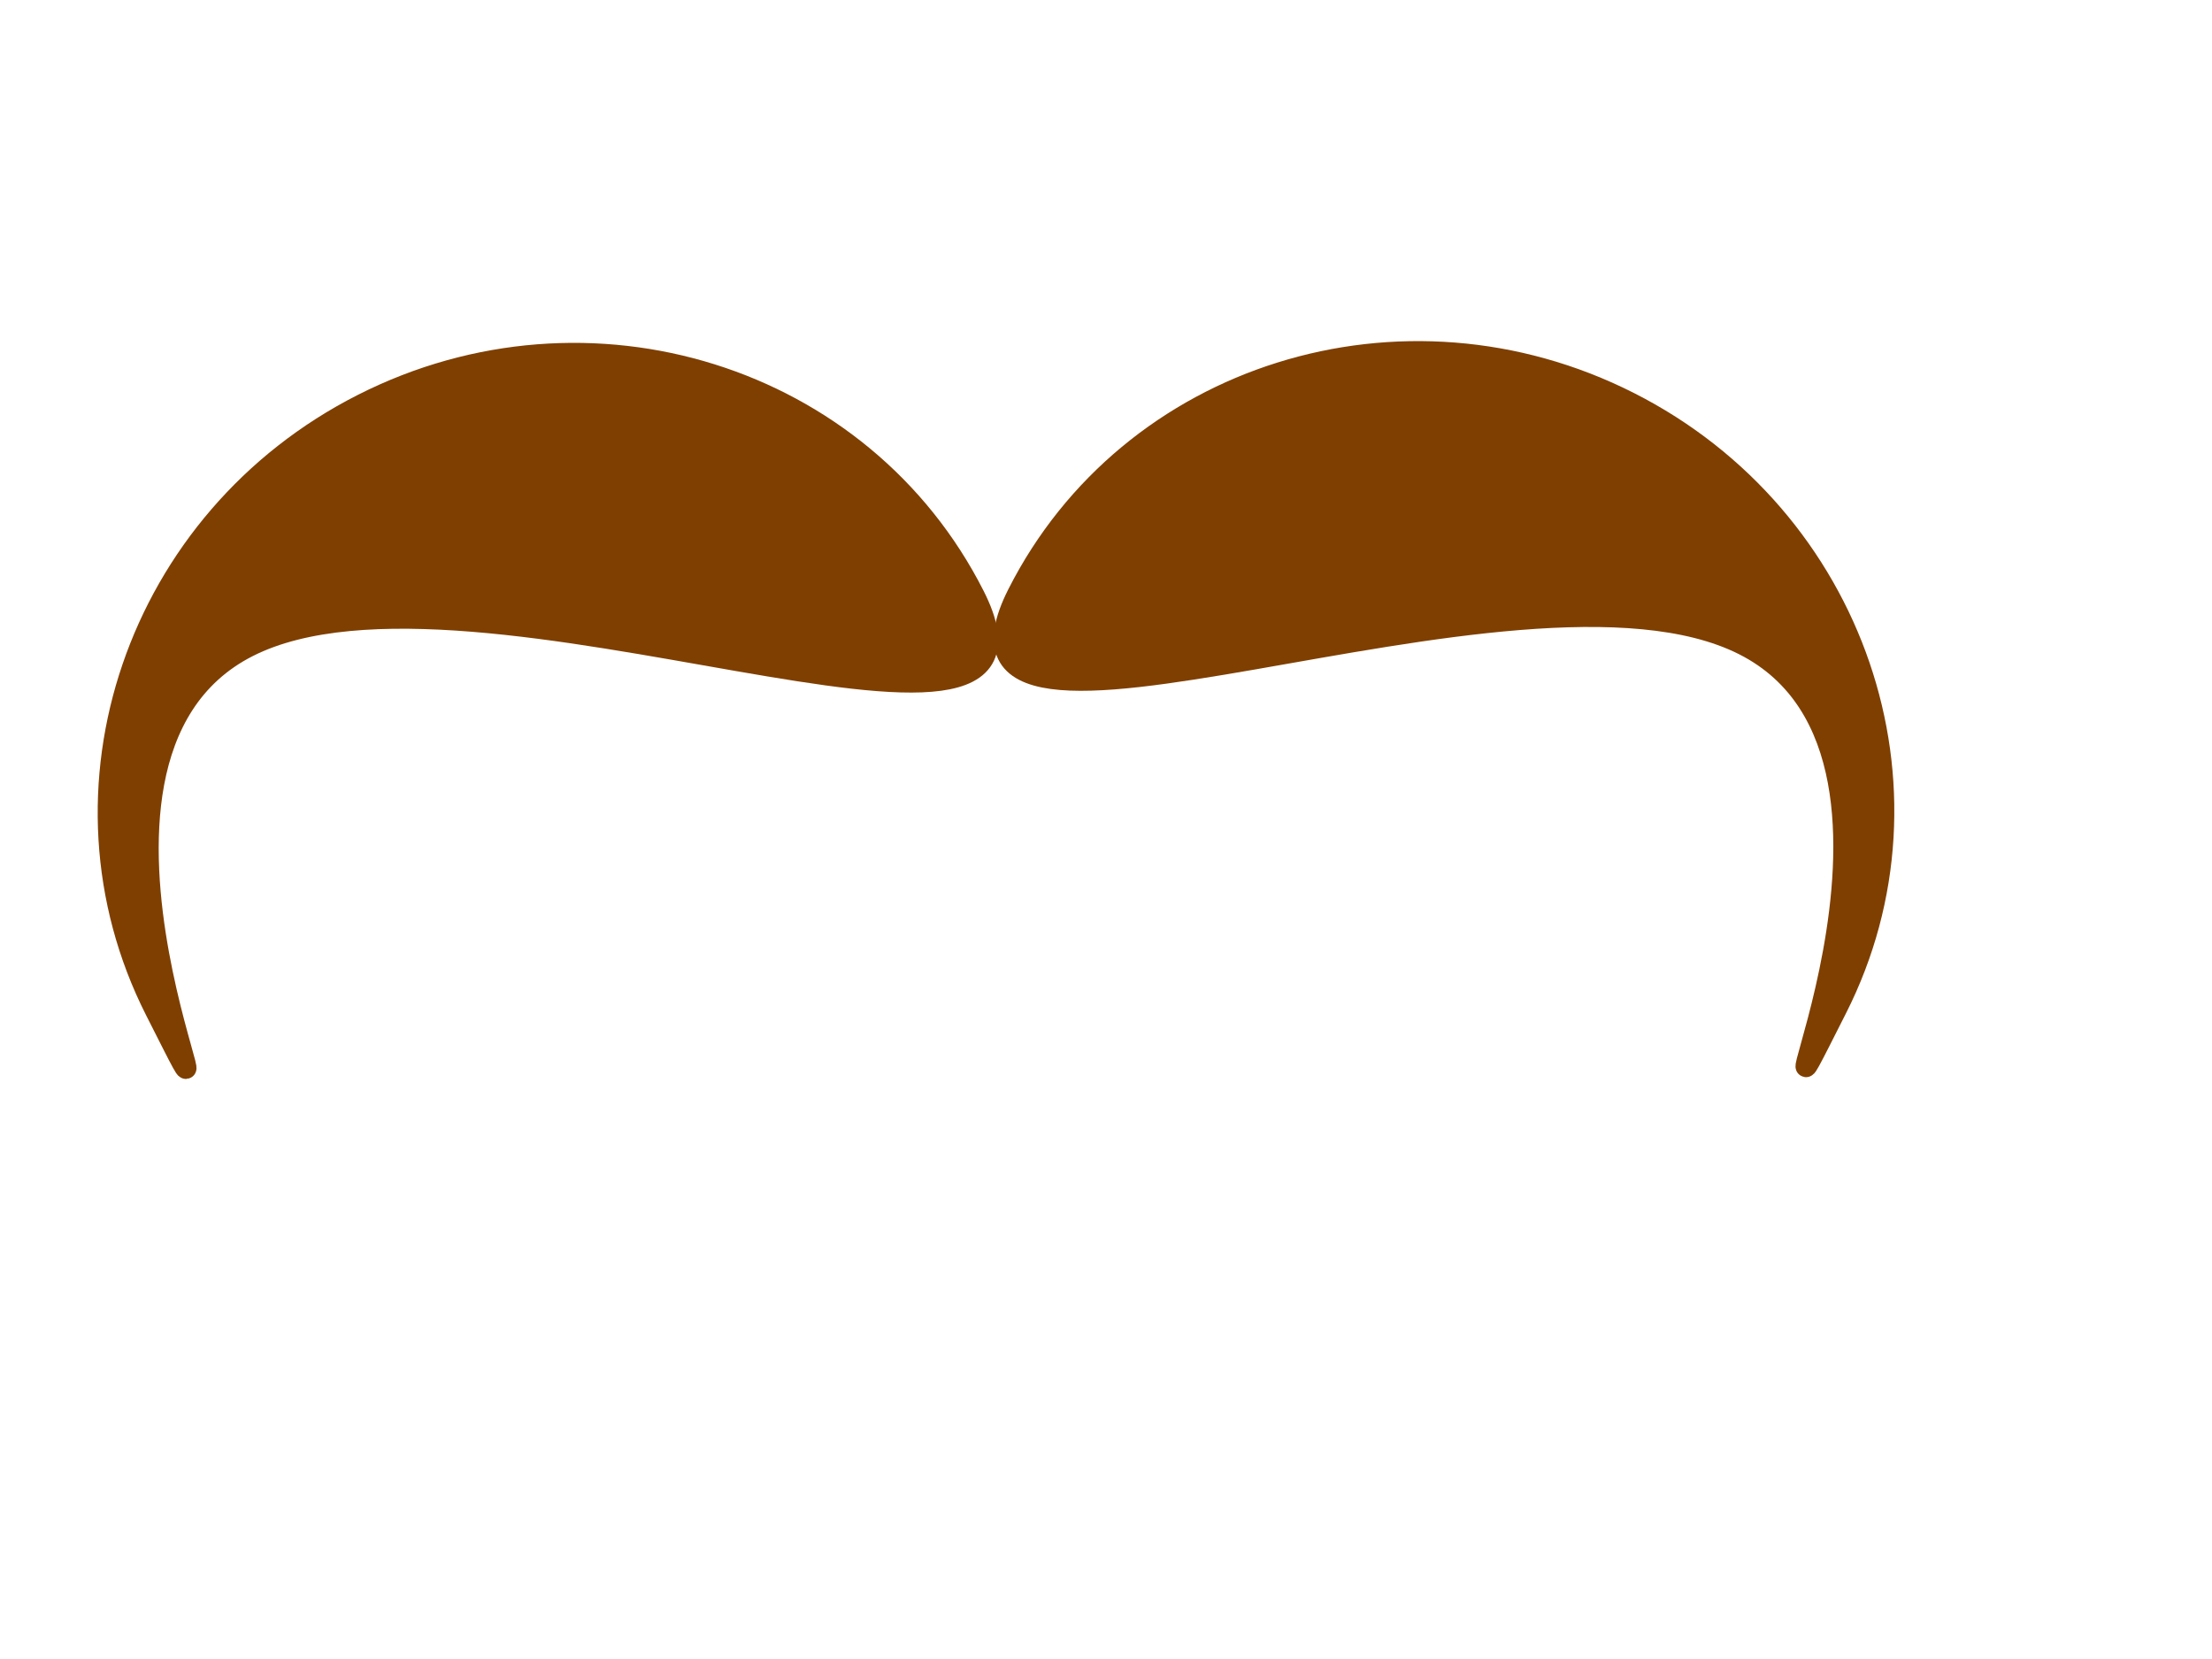 <?xml version="1.0"?><svg width="640" height="480" xmlns="http://www.w3.org/2000/svg" xmlns:xlink="http://www.w3.org/1999/xlink">
 <defs>
  <linearGradient id="linearGradient629">
   <stop stop-color="#000" id="stop630" offset="0"/>
   <stop stop-color="#fff" id="stop631" offset="1"/>
  </linearGradient>
  <linearGradient spreadMethod="reflect" y2="-0.009" x2="0.748" y1="0.557" x1="0.737" id="linearGradient633" xlink:href="#linearGradient629"/>
  <linearGradient id="linearGradient634" xlink:href="#linearGradient629"/>
 </defs>
 <g>
  <title>Layer 1</title>
  <g fill="url(#linearGradient633)" stroke="url(#linearGradient634)" stroke-width="6" id="g626">
   <path fill="#7f3f00" fill-rule="evenodd" stroke="#7f3f00" stroke-width="6" id="path612" d="m471.397,116.386c-65.44,-33.146 -144.671,-8.326 -176.967,55.437c-32.296,63.762 144.67,-18.348 210.111,14.797c65.44,33.146 -5.426,168.996 26.87,105.233c32.296,-63.762 5.427,-142.322 -60.014,-175.467z"/>
   <path fill="#7f3f00" fill-rule="evenodd" stroke="#7f3f00" stroke-width="6" id="path614" d="m104.953,116.896c65.44,-33.146 144.671,-8.326 176.967,55.437c32.296,63.762 -144.67,-18.348 -210.111,14.797c-65.44,33.145 5.426,168.995 -26.87,105.233c-32.296,-63.762 -5.427,-142.322 60.014,-175.467z"/>
  </g>
 </g>
</svg>